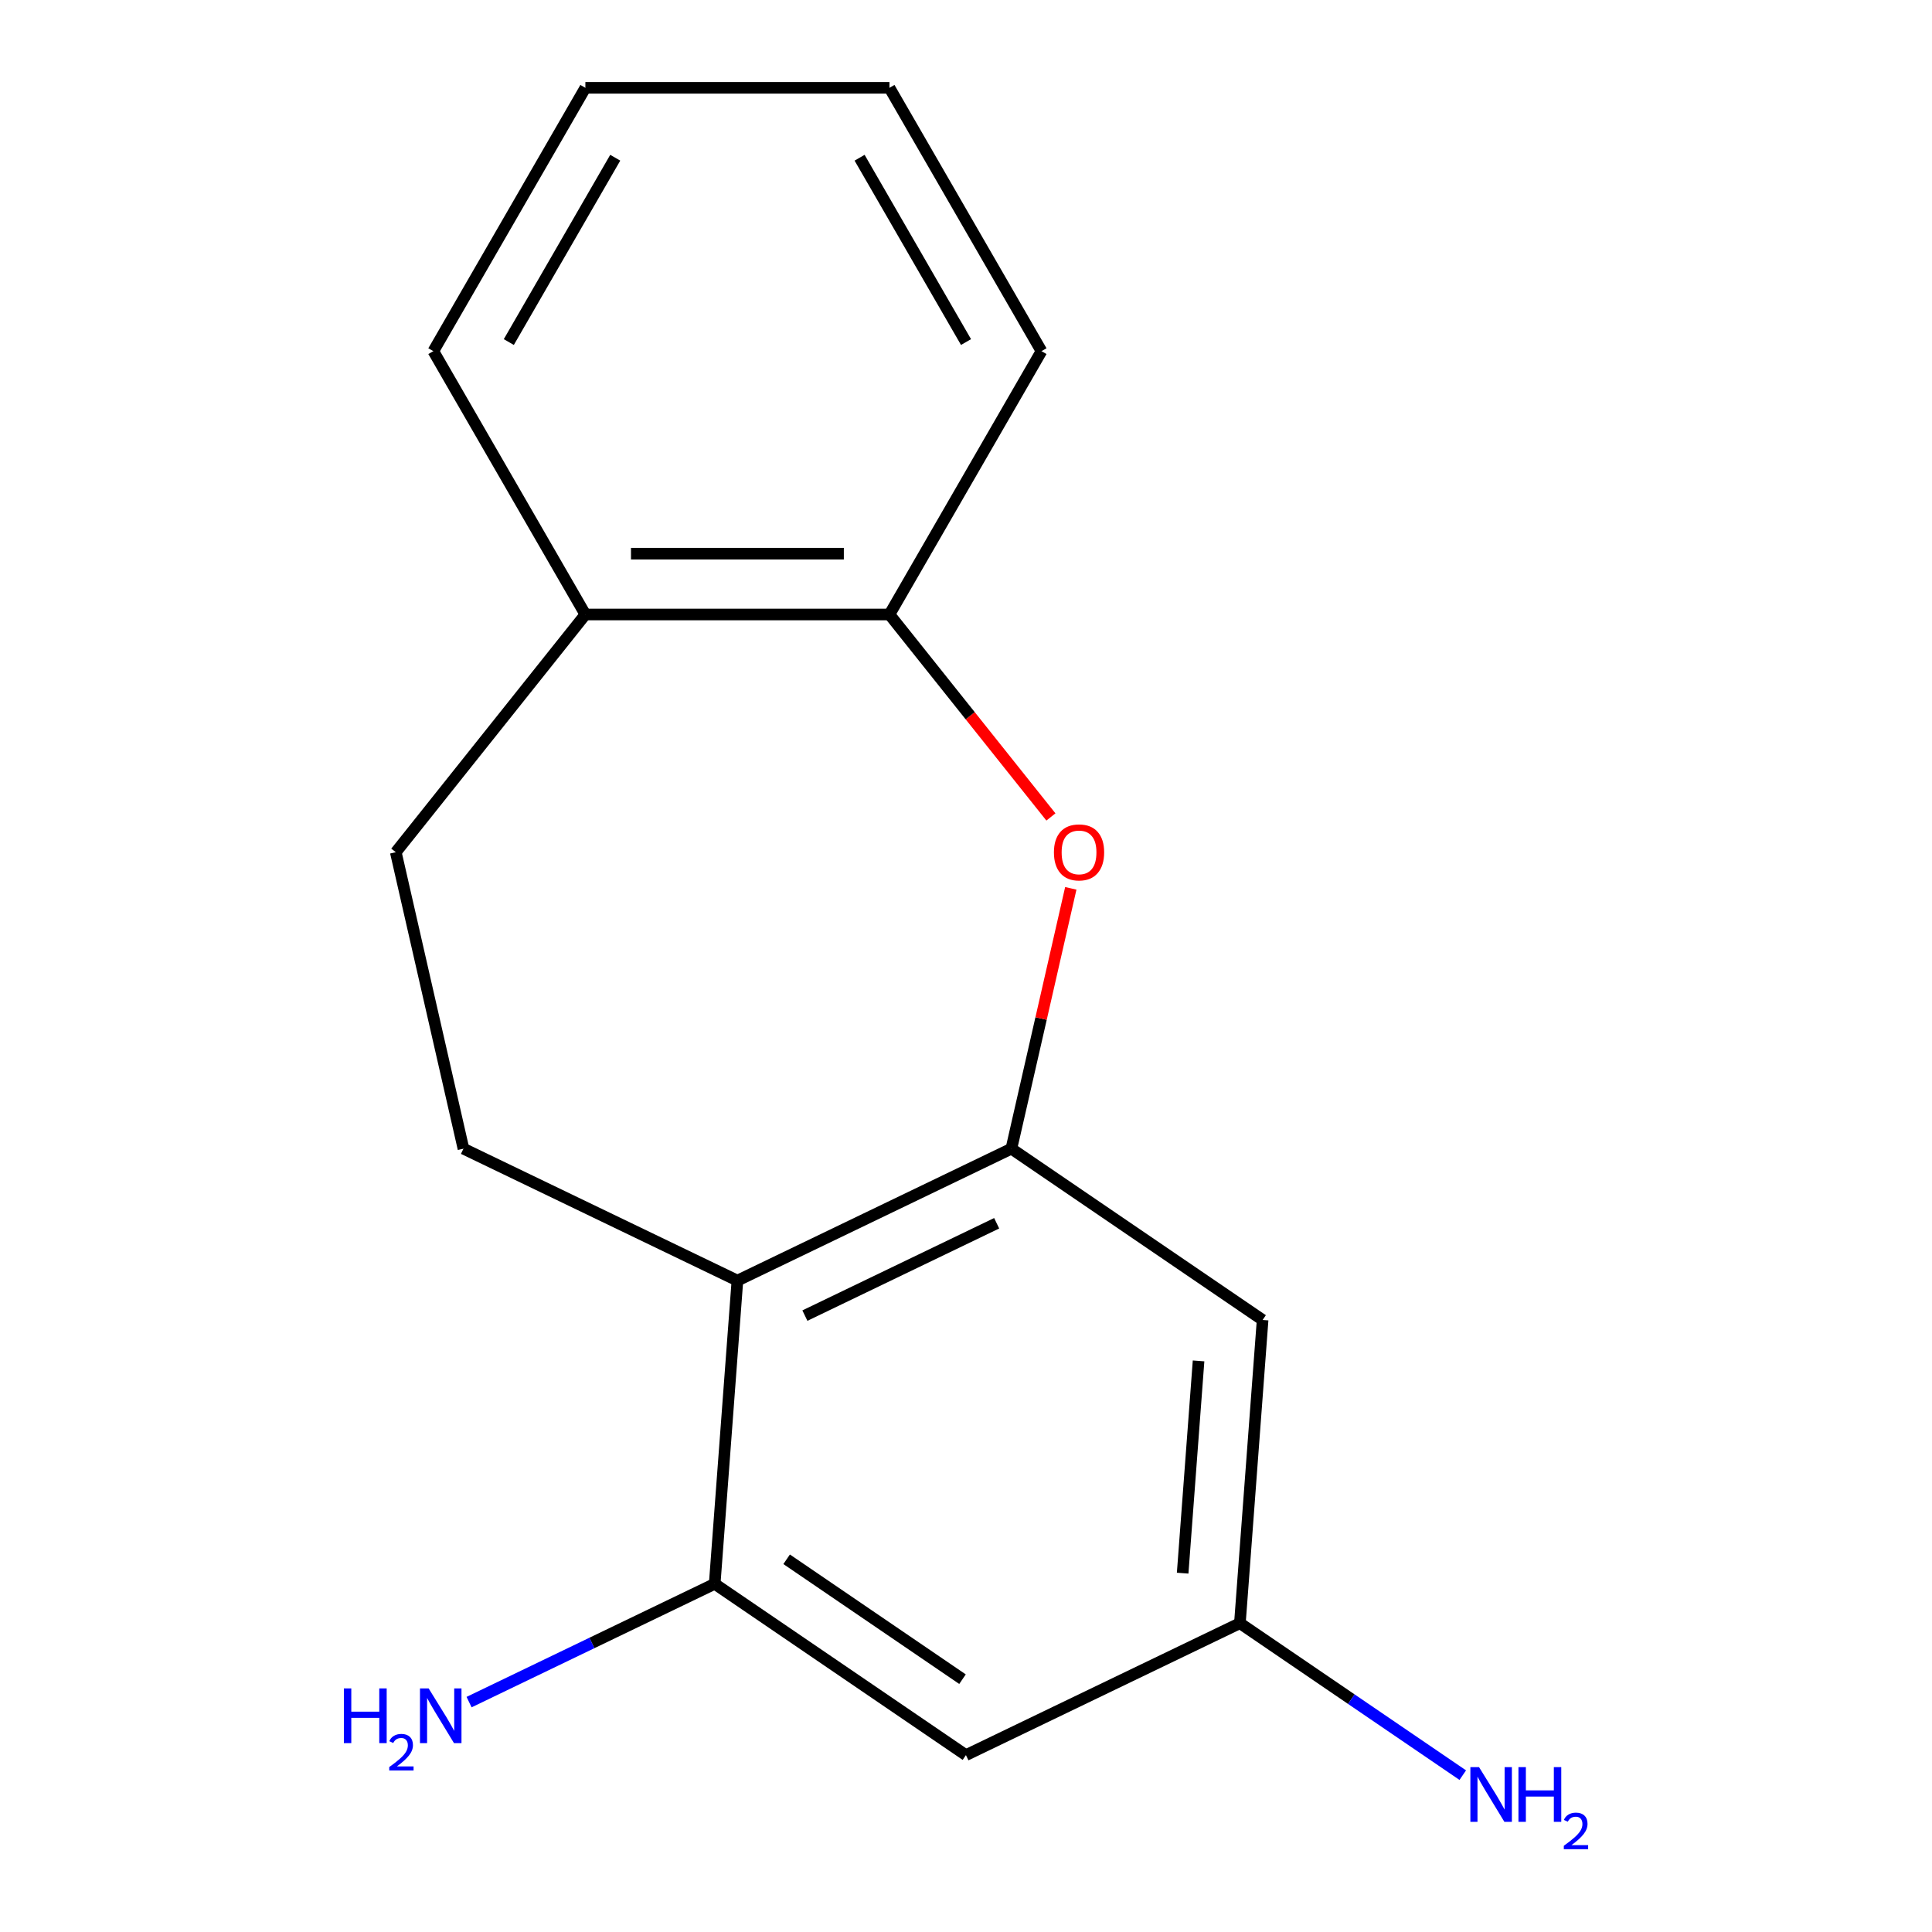 <?xml version='1.0' encoding='iso-8859-1'?>
<svg version='1.1' baseProfile='full'
              xmlns='http://www.w3.org/2000/svg'
                      xmlns:rdkit='http://www.rdkit.org/xml'
                      xmlns:xlink='http://www.w3.org/1999/xlink'
                  xml:space='preserve'
width='1000px' height='1000px' viewBox='0 0 1000 1000'>
<!-- END OF HEADER -->
<rect style='opacity:1.0;fill:#FFFFFF;stroke:none' width='1000' height='1000' x='0' y='0'> </rect>
<path class='bond-0' d='M 523.487,594.552 L 538.865,527.178' style='fill:none;fill-rule:evenodd;stroke:#000000;stroke-width:6px;stroke-linecap:butt;stroke-linejoin:miter;stroke-opacity:1' />
<path class='bond-0' d='M 538.865,527.178 L 554.242,459.805' style='fill:none;fill-rule:evenodd;stroke:#FF0000;stroke-width:6px;stroke-linecap:butt;stroke-linejoin:miter;stroke-opacity:1' />
<path class='bond-1' d='M 523.487,594.552 L 381.685,662.84' style='fill:none;fill-rule:evenodd;stroke:#000000;stroke-width:6px;stroke-linecap:butt;stroke-linejoin:miter;stroke-opacity:1' />
<path class='bond-1' d='M 515.874,633.156 L 416.613,680.957' style='fill:none;fill-rule:evenodd;stroke:#000000;stroke-width:6px;stroke-linecap:butt;stroke-linejoin:miter;stroke-opacity:1' />
<path class='bond-3' d='M 523.487,594.552 L 653.527,683.212' style='fill:none;fill-rule:evenodd;stroke:#000000;stroke-width:6px;stroke-linecap:butt;stroke-linejoin:miter;stroke-opacity:1' />
<path class='bond-4' d='M 543.951,422.855 L 502.165,370.457' style='fill:none;fill-rule:evenodd;stroke:#FF0000;stroke-width:6px;stroke-linecap:butt;stroke-linejoin:miter;stroke-opacity:1' />
<path class='bond-4' d='M 502.165,370.457 L 460.379,318.059' style='fill:none;fill-rule:evenodd;stroke:#000000;stroke-width:6px;stroke-linecap:butt;stroke-linejoin:miter;stroke-opacity:1' />
<path class='bond-2' d='M 381.685,662.84 L 369.923,819.788' style='fill:none;fill-rule:evenodd;stroke:#000000;stroke-width:6px;stroke-linecap:butt;stroke-linejoin:miter;stroke-opacity:1' />
<path class='bond-6' d='M 381.685,662.84 L 239.883,594.552' style='fill:none;fill-rule:evenodd;stroke:#000000;stroke-width:6px;stroke-linecap:butt;stroke-linejoin:miter;stroke-opacity:1' />
<path class='bond-10' d='M 369.923,819.788 L 306.36,850.399' style='fill:none;fill-rule:evenodd;stroke:#000000;stroke-width:6px;stroke-linecap:butt;stroke-linejoin:miter;stroke-opacity:1' />
<path class='bond-10' d='M 306.36,850.399 L 242.796,881.01' style='fill:none;fill-rule:evenodd;stroke:#0000FF;stroke-width:6px;stroke-linecap:butt;stroke-linejoin:miter;stroke-opacity:1' />
<path class='bond-16' d='M 369.923,819.788 L 499.964,908.448' style='fill:none;fill-rule:evenodd;stroke:#000000;stroke-width:6px;stroke-linecap:butt;stroke-linejoin:miter;stroke-opacity:1' />
<path class='bond-16' d='M 407.161,807.079 L 498.19,869.141' style='fill:none;fill-rule:evenodd;stroke:#000000;stroke-width:6px;stroke-linecap:butt;stroke-linejoin:miter;stroke-opacity:1' />
<path class='bond-7' d='M 653.527,683.212 L 641.766,840.16' style='fill:none;fill-rule:evenodd;stroke:#000000;stroke-width:6px;stroke-linecap:butt;stroke-linejoin:miter;stroke-opacity:1' />
<path class='bond-7' d='M 620.373,704.402 L 612.14,814.266' style='fill:none;fill-rule:evenodd;stroke:#000000;stroke-width:6px;stroke-linecap:butt;stroke-linejoin:miter;stroke-opacity:1' />
<path class='bond-8' d='M 460.379,318.059 L 302.991,318.059' style='fill:none;fill-rule:evenodd;stroke:#000000;stroke-width:6px;stroke-linecap:butt;stroke-linejoin:miter;stroke-opacity:1' />
<path class='bond-8' d='M 436.771,286.581 L 326.599,286.581' style='fill:none;fill-rule:evenodd;stroke:#000000;stroke-width:6px;stroke-linecap:butt;stroke-linejoin:miter;stroke-opacity:1' />
<path class='bond-12' d='M 460.379,318.059 L 539.073,181.757' style='fill:none;fill-rule:evenodd;stroke:#000000;stroke-width:6px;stroke-linecap:butt;stroke-linejoin:miter;stroke-opacity:1' />
<path class='bond-5' d='M 499.964,908.448 L 641.766,840.16' style='fill:none;fill-rule:evenodd;stroke:#000000;stroke-width:6px;stroke-linecap:butt;stroke-linejoin:miter;stroke-opacity:1' />
<path class='bond-9' d='M 239.883,594.552 L 204.861,441.11' style='fill:none;fill-rule:evenodd;stroke:#000000;stroke-width:6px;stroke-linecap:butt;stroke-linejoin:miter;stroke-opacity:1' />
<path class='bond-11' d='M 641.766,840.16 L 699.448,879.488' style='fill:none;fill-rule:evenodd;stroke:#000000;stroke-width:6px;stroke-linecap:butt;stroke-linejoin:miter;stroke-opacity:1' />
<path class='bond-11' d='M 699.448,879.488 L 757.131,918.815' style='fill:none;fill-rule:evenodd;stroke:#0000FF;stroke-width:6px;stroke-linecap:butt;stroke-linejoin:miter;stroke-opacity:1' />
<path class='bond-13' d='M 302.991,318.059 L 224.297,181.757' style='fill:none;fill-rule:evenodd;stroke:#000000;stroke-width:6px;stroke-linecap:butt;stroke-linejoin:miter;stroke-opacity:1' />
<path class='bond-17' d='M 302.991,318.059 L 204.861,441.11' style='fill:none;fill-rule:evenodd;stroke:#000000;stroke-width:6px;stroke-linecap:butt;stroke-linejoin:miter;stroke-opacity:1' />
<path class='bond-14' d='M 539.073,181.757 L 460.379,45.455' style='fill:none;fill-rule:evenodd;stroke:#000000;stroke-width:6px;stroke-linecap:butt;stroke-linejoin:miter;stroke-opacity:1' />
<path class='bond-14' d='M 500.009,177.05 L 444.923,81.639' style='fill:none;fill-rule:evenodd;stroke:#000000;stroke-width:6px;stroke-linecap:butt;stroke-linejoin:miter;stroke-opacity:1' />
<path class='bond-18' d='M 224.297,181.757 L 302.991,45.455' style='fill:none;fill-rule:evenodd;stroke:#000000;stroke-width:6px;stroke-linecap:butt;stroke-linejoin:miter;stroke-opacity:1' />
<path class='bond-18' d='M 263.361,177.05 L 318.447,81.639' style='fill:none;fill-rule:evenodd;stroke:#000000;stroke-width:6px;stroke-linecap:butt;stroke-linejoin:miter;stroke-opacity:1' />
<path class='bond-15' d='M 460.379,45.455 L 302.991,45.455' style='fill:none;fill-rule:evenodd;stroke:#000000;stroke-width:6px;stroke-linecap:butt;stroke-linejoin:miter;stroke-opacity:1' />
<path  class='atom-1' d='M 545.509 441.19
Q 545.509 434.39, 548.869 430.59
Q 552.229 426.79, 558.509 426.79
Q 564.789 426.79, 568.149 430.59
Q 571.509 434.39, 571.509 441.19
Q 571.509 448.07, 568.109 451.99
Q 564.709 455.87, 558.509 455.87
Q 552.269 455.87, 548.869 451.99
Q 545.509 448.11, 545.509 441.19
M 558.509 452.67
Q 562.829 452.67, 565.149 449.79
Q 567.509 446.87, 567.509 441.19
Q 567.509 435.63, 565.149 432.83
Q 562.829 429.99, 558.509 429.99
Q 554.189 429.99, 551.829 432.79
Q 549.509 435.59, 549.509 441.19
Q 549.509 446.91, 551.829 449.79
Q 554.189 452.67, 558.509 452.67
' fill='#FF0000'/>
<path  class='atom-11' d='M 177.989 873.917
L 181.829 873.917
L 181.829 885.957
L 196.309 885.957
L 196.309 873.917
L 200.149 873.917
L 200.149 902.237
L 196.309 902.237
L 196.309 889.157
L 181.829 889.157
L 181.829 902.237
L 177.989 902.237
L 177.989 873.917
' fill='#0000FF'/>
<path  class='atom-11' d='M 201.522 901.243
Q 202.208 899.474, 203.845 898.497
Q 205.482 897.494, 207.752 897.494
Q 210.577 897.494, 212.161 899.025
Q 213.745 900.557, 213.745 903.276
Q 213.745 906.048, 211.686 908.635
Q 209.653 911.222, 205.429 914.285
L 214.062 914.285
L 214.062 916.397
L 201.469 916.397
L 201.469 914.628
Q 204.954 912.146, 207.013 910.298
Q 209.098 908.45, 210.102 906.787
Q 211.105 905.124, 211.105 903.408
Q 211.105 901.613, 210.207 900.609
Q 209.31 899.606, 207.752 899.606
Q 206.247 899.606, 205.244 900.213
Q 204.241 900.821, 203.528 902.167
L 201.522 901.243
' fill='#0000FF'/>
<path  class='atom-11' d='M 221.862 873.917
L 231.142 888.917
Q 232.062 890.397, 233.542 893.077
Q 235.022 895.757, 235.102 895.917
L 235.102 873.917
L 238.862 873.917
L 238.862 902.237
L 234.982 902.237
L 225.022 885.837
Q 223.862 883.917, 222.622 881.717
Q 221.422 879.517, 221.062 878.837
L 221.062 902.237
L 217.382 902.237
L 217.382 873.917
L 221.862 873.917
' fill='#0000FF'/>
<path  class='atom-12' d='M 765.546 914.66
L 774.826 929.66
Q 775.746 931.14, 777.226 933.82
Q 778.706 936.5, 778.786 936.66
L 778.786 914.66
L 782.546 914.66
L 782.546 942.98
L 778.666 942.98
L 768.706 926.58
Q 767.546 924.66, 766.306 922.46
Q 765.106 920.26, 764.746 919.58
L 764.746 942.98
L 761.066 942.98
L 761.066 914.66
L 765.546 914.66
' fill='#0000FF'/>
<path  class='atom-12' d='M 785.946 914.66
L 789.786 914.66
L 789.786 926.7
L 804.266 926.7
L 804.266 914.66
L 808.106 914.66
L 808.106 942.98
L 804.266 942.98
L 804.266 929.9
L 789.786 929.9
L 789.786 942.98
L 785.946 942.98
L 785.946 914.66
' fill='#0000FF'/>
<path  class='atom-12' d='M 809.479 941.986
Q 810.165 940.218, 811.802 939.241
Q 813.439 938.238, 815.709 938.238
Q 818.534 938.238, 820.118 939.769
Q 821.702 941.3, 821.702 944.019
Q 821.702 946.791, 819.643 949.378
Q 817.61 951.966, 813.386 955.028
L 822.019 955.028
L 822.019 957.14
L 809.426 957.14
L 809.426 955.371
Q 812.911 952.89, 814.97 951.042
Q 817.055 949.194, 818.059 947.53
Q 819.062 945.867, 819.062 944.151
Q 819.062 942.356, 818.164 941.353
Q 817.267 940.35, 815.709 940.35
Q 814.204 940.35, 813.201 940.957
Q 812.198 941.564, 811.485 942.91
L 809.479 941.986
' fill='#0000FF'/>
</svg>

